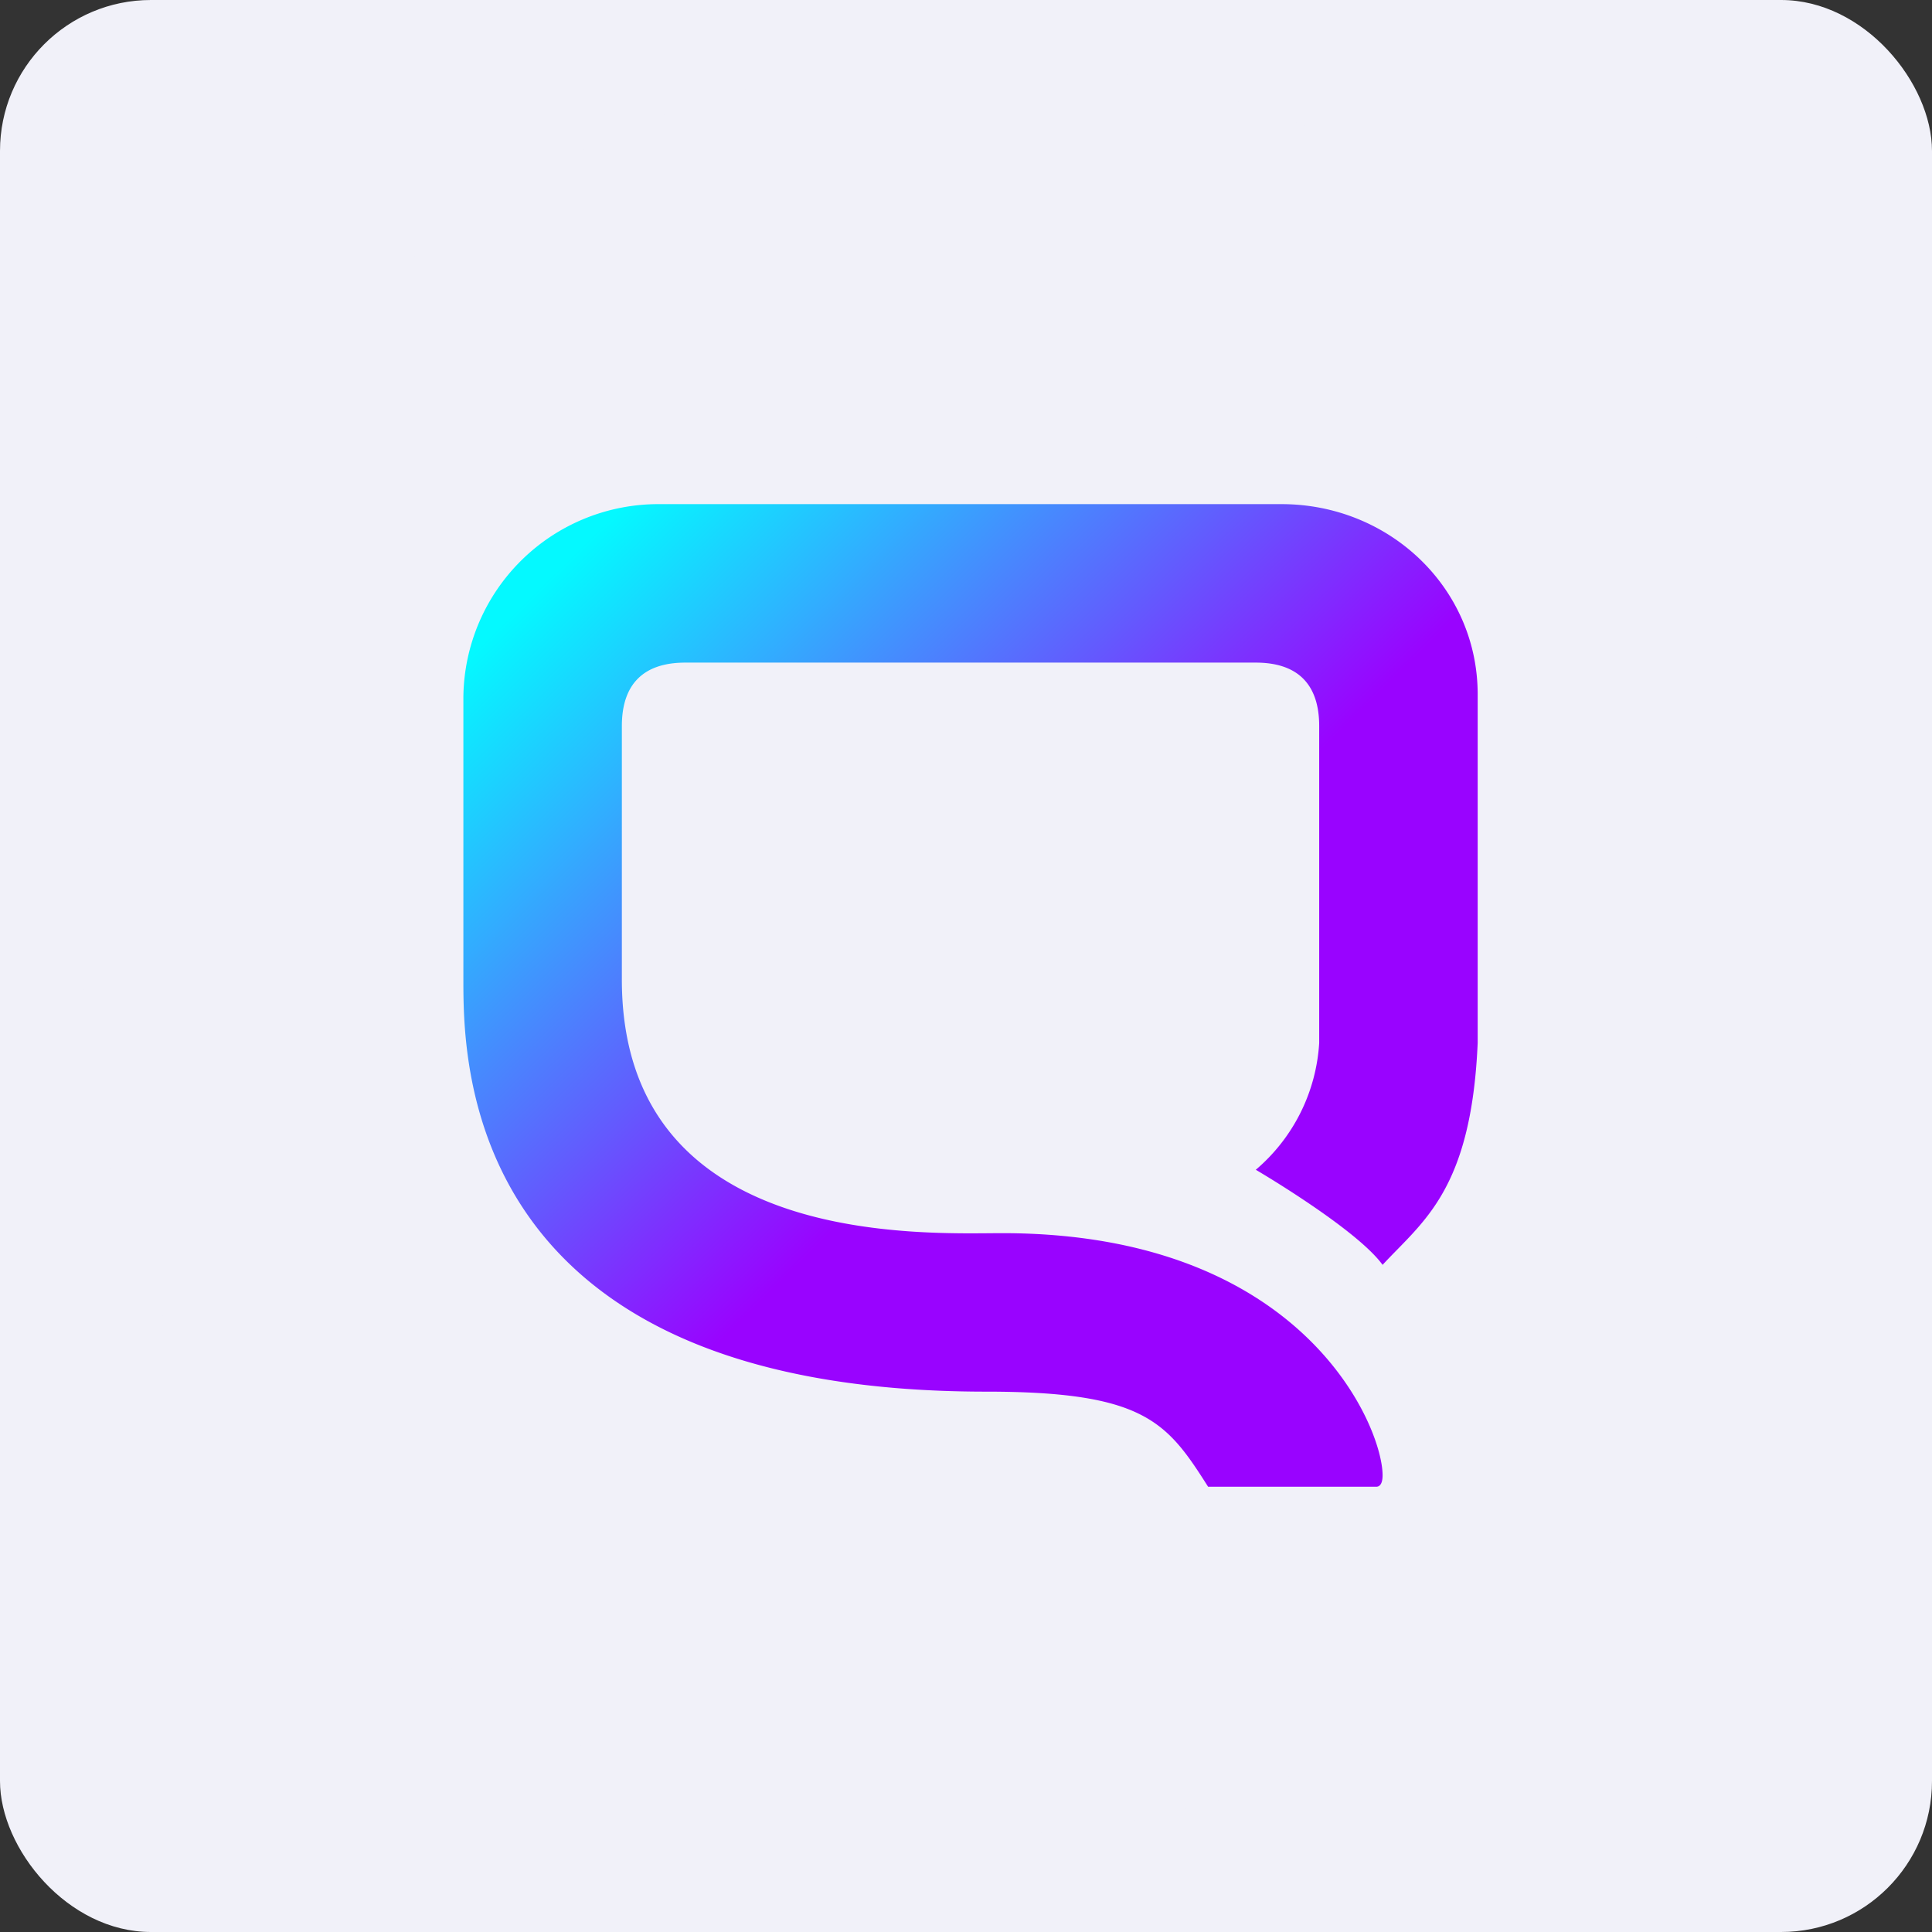 <!-- by FastBull --><svg xmlns="http://www.w3.org/2000/svg" width="64" height="64" viewBox="0 0 64 64"><rect x="0" y="0" width="64" height="64" fill="#333333" stroke="none"/><rect x="0" y="0" width="64" height="64" rx="5" ry="5" fill="#f1f1f9" /><path d="M 2.75,31.40 A 29.40,29.40 0 1,1 61.55,31.40 A 29.40,29.40 0 0,1 2.75,31.40" fill="#f1f1f9" /><path d="M 41.60,38.75 C 41.60,38.75 44.93,40.70 45.80,41.90 C 47.13,40.46 48.74,39.43 48.95,34.55 L 48.95,23 C 48.95,19.48 46.03,16.70 42.45,16.70 L 21.86,16.70 A 6.46,6.46 0 0,0 15.35,23.08 L 15.35,32.45 C 15.35,35.18 15.35,46.10 32.67,46.10 C 37.92,46.10 38.66,47.11 40.02,49.25 L 45.59,49.25 C 45.73,49.25 45.80,49.11 45.80,48.87 C 45.80,47.26 43.18,40.85 33.20,40.85 C 30.65,40.85 20.60,41.38 20.60,32.45 L 20.60,24.05 C 20.60,22.68 21.30,21.95 22.70,21.95 L 41.60,21.95 C 43,21.95 43.70,22.68 43.70,24.05 L 43.70,34.55 A 5.99,5.99 0 0,1 41.60,38.75" fill="url(#fb100)" /><defs><linearGradient id="fb100" x1="16.4" y1="15.23" x2="47.9" y2="47.25" gradientUnits="userSpaceOnUse"><stop offset=".09" stop-color="#04f9ff" /><stop offset=".41" stop-color="#635afe" /><stop offset=".58" stop-color="#9903ff" /></linearGradient></defs></svg>